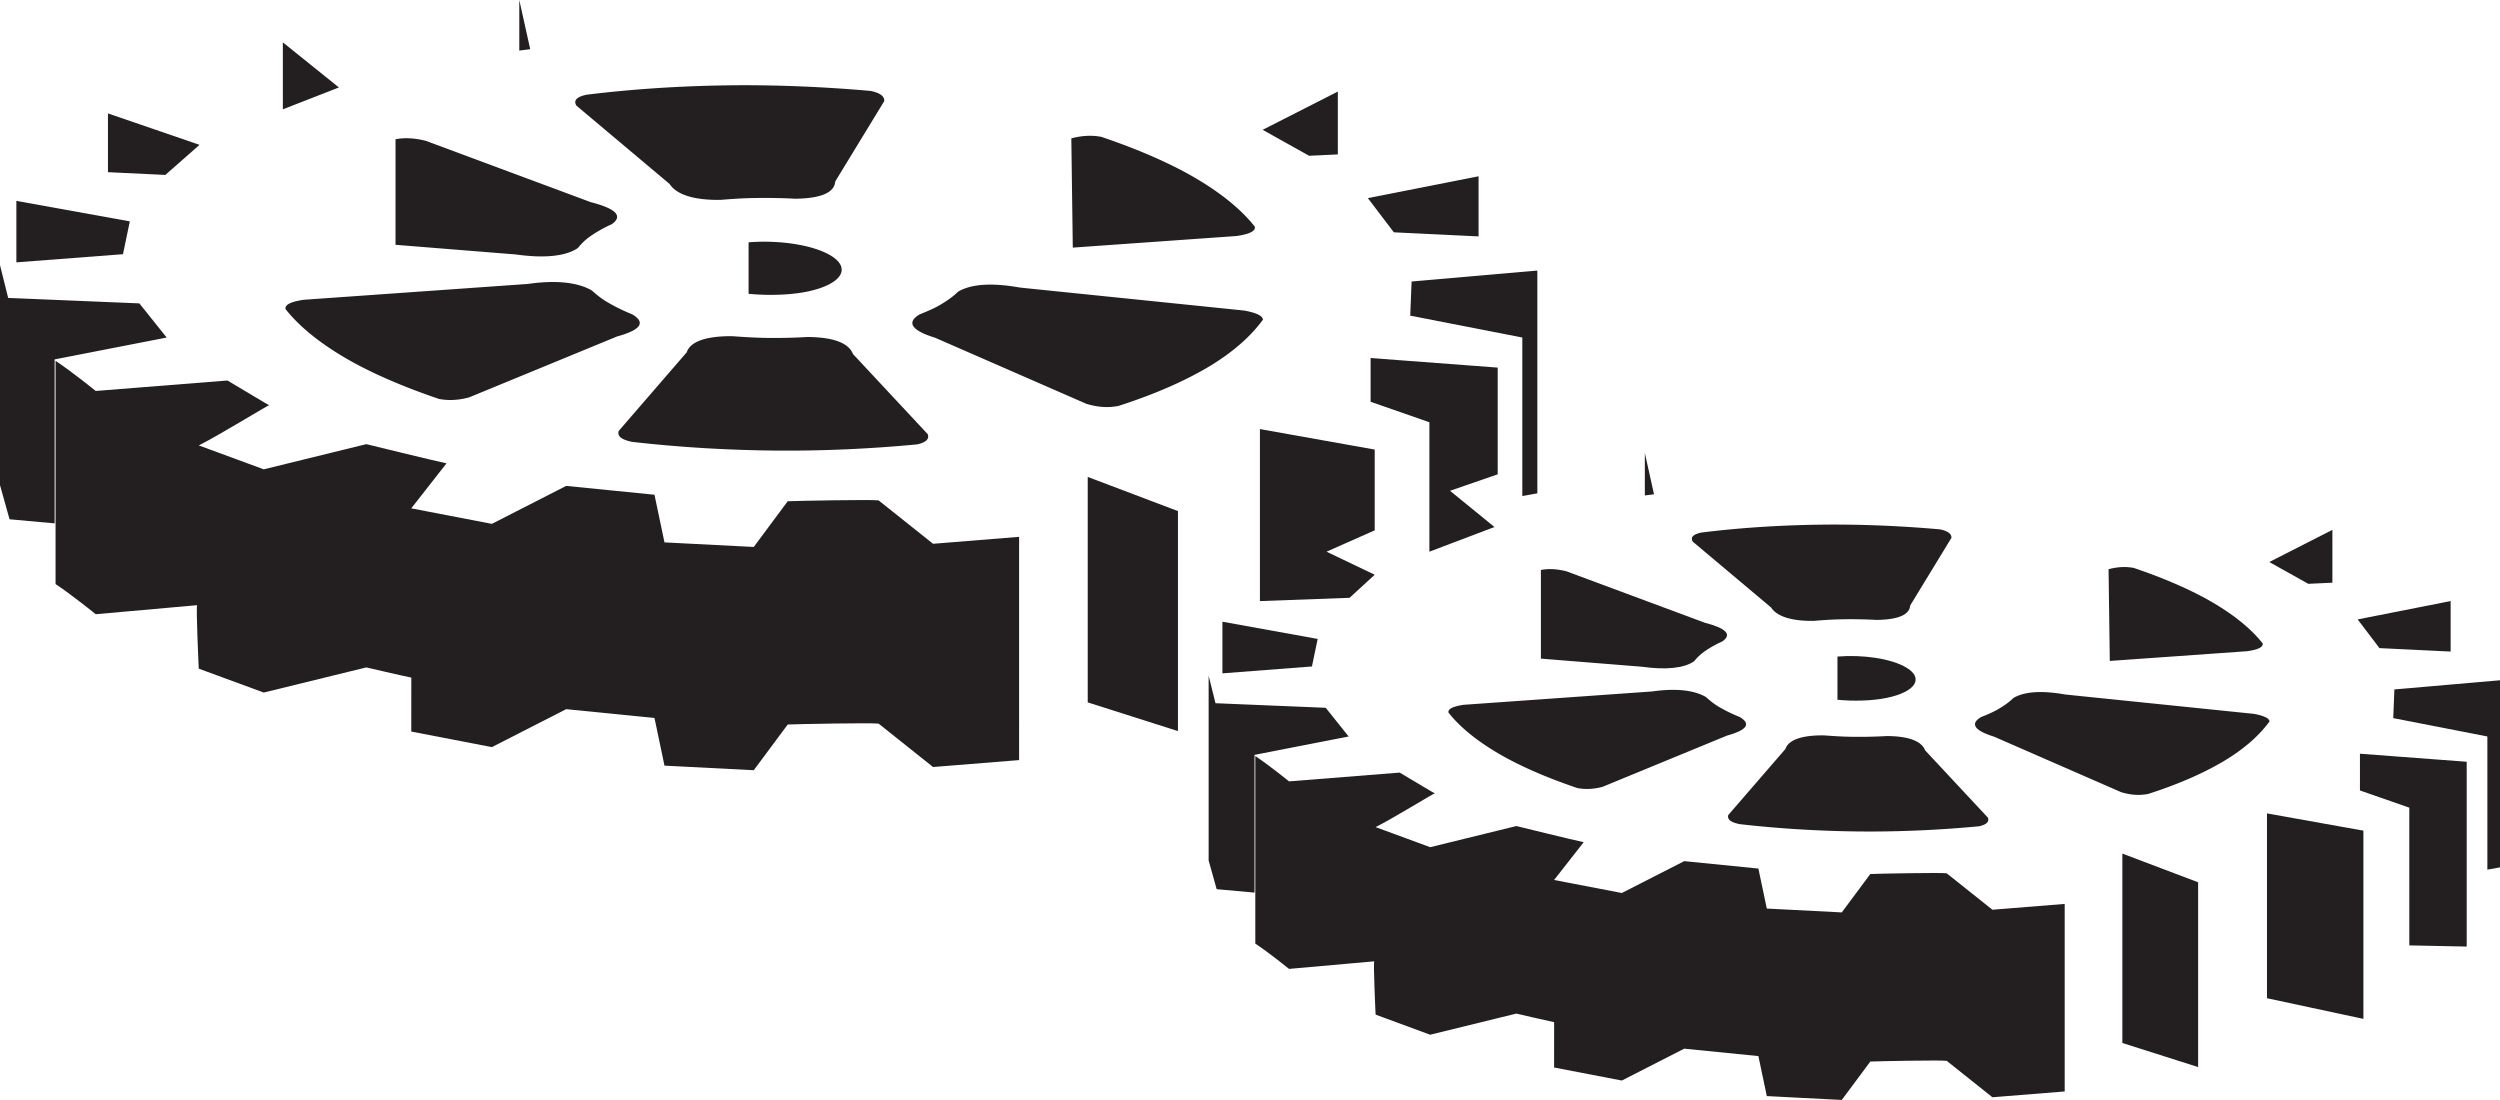 <svg xmlns="http://www.w3.org/2000/svg" width="341.664" height="150.324"><path fill="#231f20" d="M130.926 39.867c-.582.598-1.465 1.223-2.406 1.781-.82.485-1.833.918-2.848 1.325-1.824 1.078-1.11 2.191 2.121 3.183l20.684 9.035c1.527.461 2.949.567 4.363.29 4.68-1.5 8.812-3.27 12.246-5.297 3.426-2.028 5.918-4.29 7.516-6.5-.055-.536-.918-.938-2.567-1.243l-30.644-3.14c-3.774-.676-6.641-.512-8.465.566m-20.536 6.188a78.22 78.22 0 0 1-5.554.125c-1.606-.02-3.2-.118-4.734-.235-3.579-.035-5.77.727-6.25 2.203L84.55 58.902c-.211.696.363 1.184 1.828 1.485 6.191.71 12.71 1.12 19.437 1.191 6.715.07 13.446-.266 19.543-.848 1.223-.277 1.664-.738 1.434-1.39l-10.219-10.957c-.578-1.488-2.61-2.293-6.183-2.328m-23.988-3.098a24.694 24.694 0 0 1-3.406-1.668c-.86-.508-1.512-1.05-2.098-1.582-1.91-1.129-4.941-1.453-8.71-.906l-30.676 2.168c-1.762.261-2.598.672-2.492 1.265 1.777 2.262 4.449 4.485 8.046 6.61 3.59 2.12 8.149 4.058 12.938 5.68 1.344.25 2.676.167 4.098-.212l20.242-8.335c3.203-.88 3.969-1.891 2.058-3.02M108.71 27.16a80.076 80.076 0 0 0-5.589-.098c-1.601.024-3.16.133-4.66.254-3.559.055-5.996-.695-6.95-2.172l-12.73-10.703c-.43-.695-.015-1.183 1.352-1.492 5.96-.738 12.344-1.18 19.043-1.281 6.687-.102 13.52.203 19.797.758 1.312.27 1.902.726 1.879 1.383l-6.707 10.996c-.102 1.492-1.875 2.304-5.434 2.355m-106.473.293v8.402l14.57-1.117.934-4.484-15.504-2.8M0 36.23V66.3l1.305 4.669 6.164.558v-22.41L22.78 46.13l-3.734-4.668-17.93-.746L0 36.23M14.754 15.5v8.031l7.844.375 4.668-4.11L14.754 15.5m23.902-9.71v9.151l7.66-2.988zM70.969 0v6.91l1.492-.187zm0 0"/><path fill="#231f20" d="m139.277 73.367-11.761.95-7.438-5.93c-.863-.137-11.297.058-12.426.117l-4.64 6.246-12.2-.625-1.367-6.512-12.07-1.207-10.152 5.188-11.016-2.121 4.813-6.149c-1.426-.289-10.954-2.625-10.954-2.625-.18.035-14.023 3.442-14.023 3.442l-8.875-3.27c2.734-1.36 9.625-5.613 9.633-5.492.004.059-3.5-2.067-5.715-3.379l-18.004 1.43s-3.16-2.57-5.488-4.118V79.82c2.328 1.551 5.488 4.121 5.488 4.121l13.875-1.234c-.215-.195.227 9.227.211 8.676l8.875 3.265s13.844-3.402 14.023-3.437c0 0 4.715 1.105 6.145 1.394l-.004 7.375 11.016 2.125 10.152-5.187 12.07 1.207 1.367 6.512 12.2.625 4.64-6.246c1.13-.059 11.563-.254 12.426-.118l7.438 5.926 11.761-.945V73.367m21.707 26.547V69.848l-12.328-4.668v30.812l12.328 3.922m11.204-41.274v23.508l12.253-.449 3.434-3.152-6.582-3.149 6.582-2.921V61.44l-15.688-2.8m32.497-8.402v14.586l-6.516 2.25 6.074 4.95-8.894 3.374V57.707l-8.032-2.8V48.93l17.368 1.308"/><path fill="#231f20" d="m192.918 38.473 17.184-1.496v30.445l-2.055.371V46.129L192.73 43.14l.188-4.668m9.152-14.378v8.215l-11.578-.559-3.55-4.672 15.128-2.984m-19.234-11.582v8.593l-3.926.184-6.348-3.547 10.274-5.23M146.613 33.84l22.395-1.586c1.762-.262 2.597-.672 2.488-1.266-1.773-2.261-4.445-4.484-8.047-6.61-3.59-2.12-8.144-4.054-12.933-5.675-1.344-.254-2.68-.172-4.102.207l.2 14.93m-92.559-.383V19.031c1.273-.246 2.629-.164 4.156.219l22.508 8.371c3.445.887 4.488 1.899 2.883 3.024a17.474 17.474 0 0 0-2.954 1.664c-.722.503-1.226 1.046-1.668 1.578-1.605 1.125-4.546 1.445-8.464.89l-16.461-1.32m48.25 6.695v-7.035c4.156-.336 8.742.34 11.168 1.77 2.965 1.754 1.57 3.968-3.118 4.957-2.363.496-5.523.566-8.05.308m172.851 55.243c-.488.5-1.23 1.027-2.02 1.496-.687.406-1.538.77-2.394 1.109-1.531.906-.93 1.844 1.785 2.68l17.371 7.586c1.286.386 2.48.476 3.668.242 3.93-1.258 7.403-2.746 10.286-4.45 2.878-1.703 4.968-3.605 6.312-5.46-.047-.45-.773-.786-2.156-1.04l-25.742-2.64c-3.168-.566-5.578-.43-7.11.477m-17.25 5.195a65.066 65.066 0 0 1-4.664.105c-1.351-.011-2.687-.097-3.976-.195-3.004-.031-4.848.61-5.25 1.848l-7.817 9.035c-.172.586.309.992 1.535 1.246 5.203.598 10.68.945 16.332 1.004 5.637.058 11.293-.223 16.414-.711 1.028-.235 1.399-.621 1.204-1.172l-8.582-9.203c-.489-1.25-2.192-1.926-5.196-1.957m-20.148-2.602a20.79 20.79 0 0 1-2.863-1.398c-.72-.43-1.266-.887-1.758-1.332-1.61-.95-4.153-1.219-7.32-.762l-25.77 1.824c-1.48.22-2.18.563-2.09 1.063 1.488 1.898 3.734 3.765 6.758 5.55 3.015 1.782 6.844 3.41 10.867 4.77 1.129.211 2.25.145 3.445-.176l17-7c2.692-.742 3.336-1.59 1.73-2.539m18.739-13.265a66.196 66.196 0 0 0-4.695-.086c-1.344.02-2.656.11-3.914.215-2.992.043-5.035-.586-5.836-1.825l-10.696-8.992c-.363-.582-.011-.992 1.137-1.25 5.004-.625 10.367-.992 15.996-1.078 5.614-.086 11.356.168 16.63.637 1.1.226 1.593.61 1.577 1.16l-5.633 9.238c-.09 1.25-1.574 1.934-4.566 1.98m-89.433.243v7.058l12.234-.941.785-3.762-13.02-2.355m-1.882 7.375v25.258l1.097 3.922 5.176.468v-18.824l12.863-2.512-3.136-3.922-15.063-.625-.937-3.765m59.613-30.434v5.805l1.254-.156zm0 0"/><path fill="#231f20" d="m282.172 123.535-9.879.793-6.246-4.976c-.727-.118-9.492.046-10.442.097l-3.898 5.246-10.246-.527-1.148-5.465-10.137-1.015-8.528 4.355-9.257-1.781 4.047-5.164c-1.204-.242-9.204-2.207-9.204-2.207-.148.03-11.78 2.89-11.78 2.89L188 113.035c2.3-1.14 8.086-4.71 8.09-4.613.004.05-2.938-1.734-4.8-2.836l-15.122 1.2s-2.652-2.157-4.61-3.458v25.63c1.958 1.3 4.61 3.456 4.61 3.456l11.656-1.035c-.18-.164.188 7.75.176 7.285l7.453 2.746s11.633-2.86 11.781-2.89c0 0 3.961.933 5.16 1.175l-.003 6.196 9.257 1.78 8.528-4.355 10.136 1.016 1.149 5.465 10.246.527 3.898-5.246c.95-.05 9.715-.215 10.442-.098l6.246 4.977 9.879-.793v-25.629m18.234 22.297v-25.254l-10.355-3.922v25.883l10.355 3.293m9.41-34.668v25.258l13.18 2.824V113.52l-13.18-2.356m27.297-7.059v25.258l-7.843-.16V110.38l-6.747-2.352v-5.02l14.59 1.098"/><path fill="#231f20" d="m327.23 94.223 14.434-1.254v25.57l-1.726.313v-18.2l-12.864-2.507.156-3.922m7.688-12.078v6.902l-9.727-.473-2.98-3.922 12.707-2.507m-16.16-9.731v7.219l-3.293.156-5.332-2.98 8.625-4.395m-30.422 17.914 18.809-1.332c1.48-.219 2.18-.562 2.09-1.062-1.489-1.899-3.735-3.766-6.758-5.551-3.016-1.781-6.844-3.406-10.868-4.77-1.125-.21-2.25-.14-3.441.176l.168 12.54m-77.75-.317V77.895c1.07-.211 2.207-.141 3.488.18l18.91 7.03c2.891.747 3.77 1.594 2.418 2.543-.922.407-1.78.907-2.476 1.395-.61.426-1.031.883-1.403 1.328-1.347.945-3.82 1.215-7.113.75l-13.824-1.11m40.531 5.622v-5.906c3.488-.286 7.344.28 9.38 1.484 2.491 1.473 1.315 3.336-2.618 4.16-1.984.418-4.64.48-6.762.262"/></svg>
